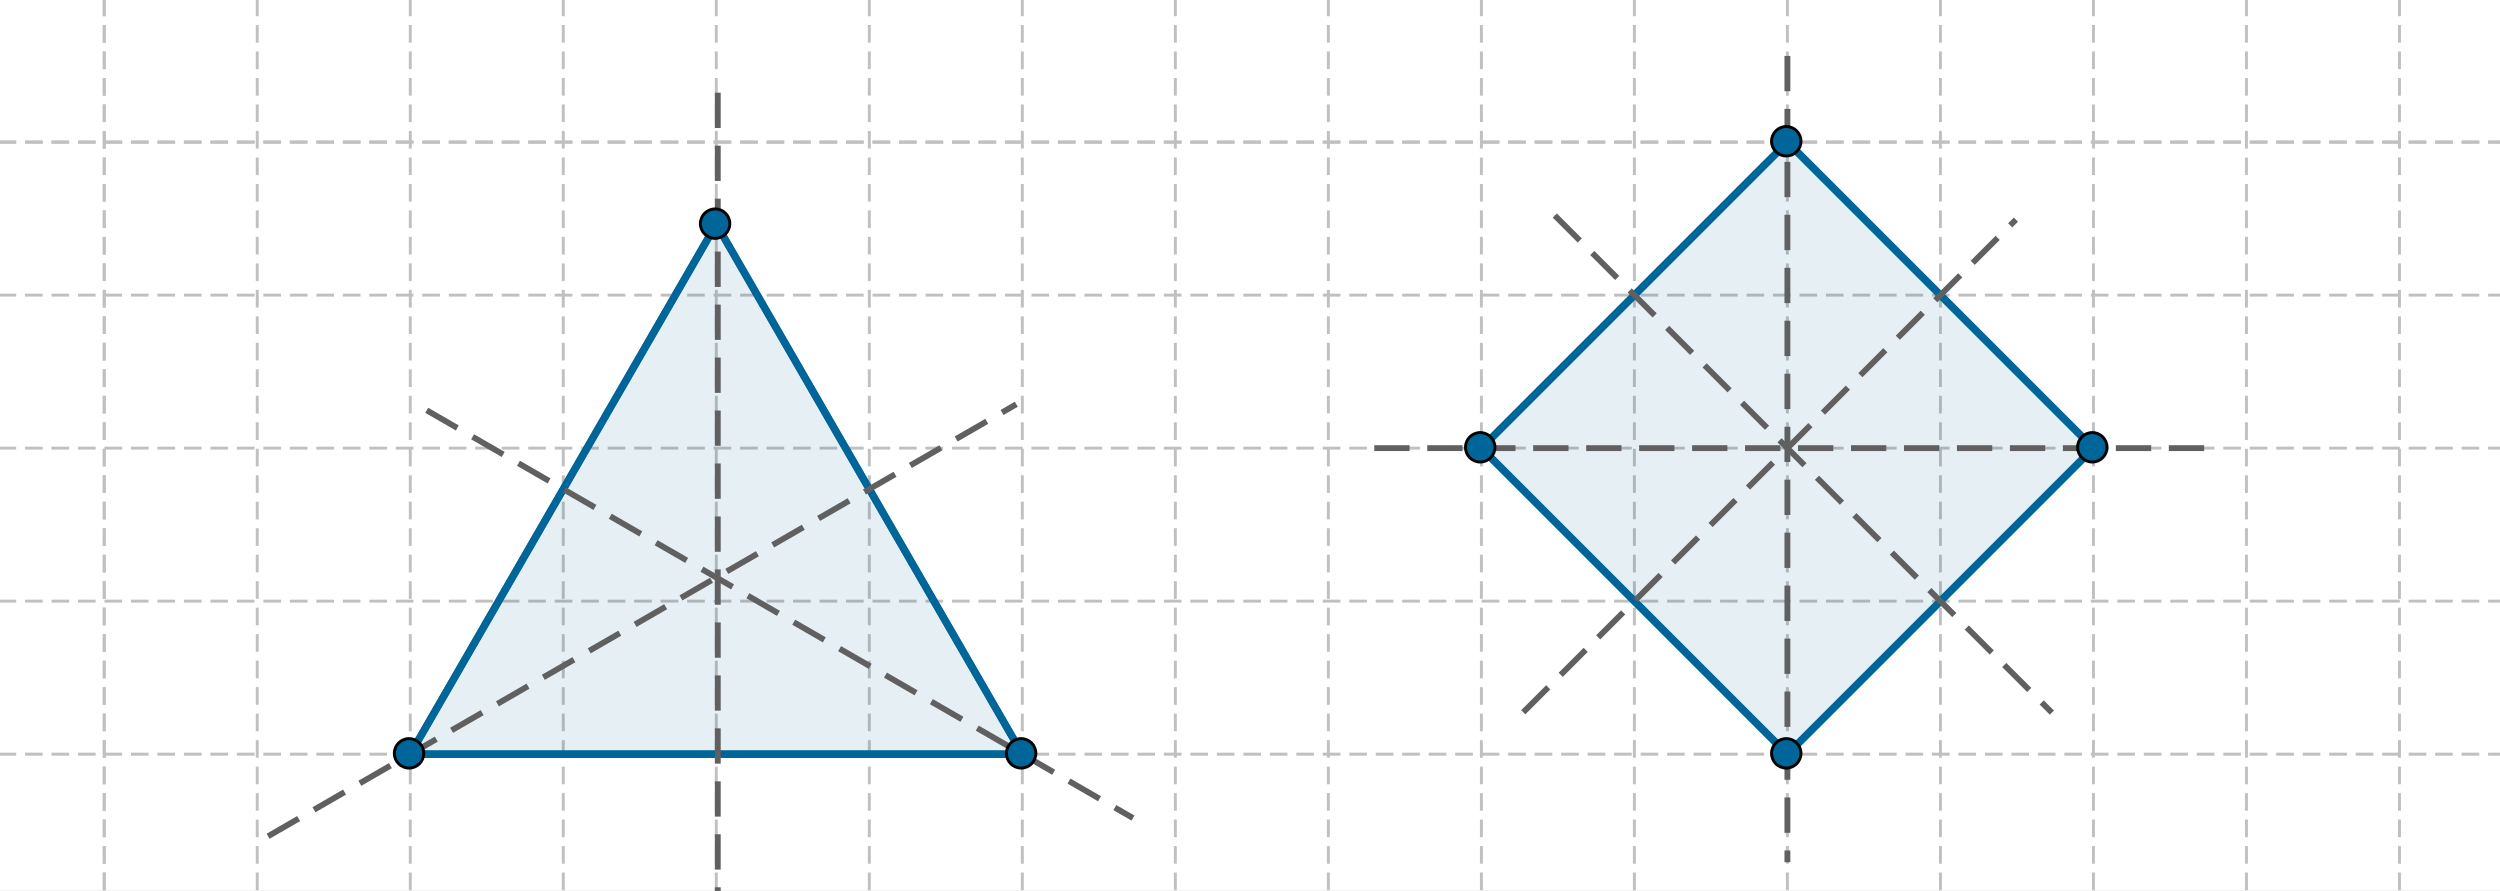 <?xml version="1.0" encoding="ISO-8859-1" standalone="no"?>
<svg xmlns="http://www.w3.org/2000/svg" xmlns:xlink="http://www.w3.org/1999/xlink" xmlns:ev="http://www.w3.org/2001/xml-events" version="1.1" baseProfile="full" x="0px" y="0px" viewBox="0 0 463 165">
<rect x="0" y="0" width="463" height="165" fill="#333333" stroke="none"/>
<title>

</title>
<desc>
<Title/>
<Creator>FreeHEP Graphics2D Driver</Creator>
<Producer>geogebra.d.U Revision: 1.11 </Producer>
<Source/>
<Date>roda, 28 padziernik 2015 14:35:52 CET</Date>
</desc>
<g stroke-linejoin="miter" stroke-dashoffset="0" stroke-dasharray="none" stroke-width="1" stroke-miterlimit="10.000" stroke-linecap="square">
<g transform="matrix(.545, 0, 0, .545, 0, 0)">
<clipPath id="clip1">
  <path d="M 0 0 L 0 303.00 L 851.00 303.00 L 851.00 0 z"/>
</clipPath>
<g clip-path="url(#clip1)">
<g fill-opacity="1" fill-rule="nonzero;" stroke="none" fill="#ffffff">
  <path d="M 0 0 L 851.00 0 L 851.00 303.00 L 0 303.00 L 0 0 z"/>
</g> <!-- drawing style -->
</g> <!-- clip1 -->
</g> <!-- transform -->
<g transform="matrix(.545, 0, 0, .545, 0, 0)">
<clipPath id="clip2">
  <path d="M 0 0 L 0 303.00 L 851.00 303.00 L 851.00 0 z"/>
</clipPath>
<g clip-path="url(#clip2)">
<g stroke-linejoin="round" stroke-dasharray="5,4" stroke-linecap="butt" fill="none" stroke-opacity="1" stroke="#c0c0c0">
  <path d="M 35.421 0 L 35.421 303.00"/>
</g> <!-- drawing style -->
</g> <!-- clip2 -->
</g> <!-- transform -->
<g transform="matrix(.545, 0, 0, .545, 0, 0)">
<clipPath id="clip3">
  <path d="M 0 0 L 0 303.00 L 851.00 303.00 L 851.00 0 z"/>
</clipPath>
<g clip-path="url(#clip3)">
<g stroke-linejoin="round" stroke-dasharray="5,4" stroke-linecap="butt" fill="none" stroke-opacity="1" stroke="#c0c0c0">
  <path d="M 35.421 0 L 35.421 303.00"/>
</g> <!-- drawing style -->
</g> <!-- clip3 -->
</g> <!-- transform -->
<g transform="matrix(.545, 0, 0, .545, 0, 0)">
<clipPath id="clip4">
  <path d="M 0 0 L 0 303.00 L 851.00 303.00 L 851.00 0 z"/>
</clipPath>
<g clip-path="url(#clip4)">
<g stroke-linejoin="round" stroke-dasharray="5,4" stroke-linecap="butt" fill="none" stroke-opacity="1" stroke="#c0c0c0">
  <path d="M 87.418 0 L 87.418 303.00"/>
</g> <!-- drawing style -->
</g> <!-- clip4 -->
</g> <!-- transform -->
<g transform="matrix(.545, 0, 0, .545, 0, 0)">
<clipPath id="clip5">
  <path d="M 0 0 L 0 303.00 L 851.00 303.00 L 851.00 0 z"/>
</clipPath>
<g clip-path="url(#clip5)">
<g stroke-linejoin="round" stroke-dasharray="5,4" stroke-linecap="butt" fill="none" stroke-opacity="1" stroke="#c0c0c0">
  <path d="M 139.42 0 L 139.42 303.00"/>
</g> <!-- drawing style -->
</g> <!-- clip5 -->
</g> <!-- transform -->
<g transform="matrix(.545, 0, 0, .545, 0, 0)">
<clipPath id="clip6">
  <path d="M 0 0 L 0 303.00 L 851.00 303.00 L 851.00 0 z"/>
</clipPath>
<g clip-path="url(#clip6)">
<g stroke-linejoin="round" stroke-dasharray="5,4" stroke-linecap="butt" fill="none" stroke-opacity="1" stroke="#c0c0c0">
  <path d="M 191.41 0 L 191.41 303.00"/>
</g> <!-- drawing style -->
</g> <!-- clip6 -->
</g> <!-- transform -->
<g transform="matrix(.545, 0, 0, .545, 0, 0)">
<clipPath id="clip7">
  <path d="M 0 0 L 0 303.00 L 851.00 303.00 L 851.00 0 z"/>
</clipPath>
<g clip-path="url(#clip7)">
<g stroke-linejoin="round" stroke-dasharray="5,4" stroke-linecap="butt" fill="none" stroke-opacity="1" stroke="#c0c0c0">
  <path d="M 243.41 0 L 243.41 303.00"/>
</g> <!-- drawing style -->
</g> <!-- clip7 -->
</g> <!-- transform -->
<g transform="matrix(.545, 0, 0, .545, 0, 0)">
<clipPath id="clip8">
  <path d="M 0 0 L 0 303.00 L 851.00 303.00 L 851.00 0 z"/>
</clipPath>
<g clip-path="url(#clip8)">
<g stroke-linejoin="round" stroke-dasharray="5,4" stroke-linecap="butt" fill="none" stroke-opacity="1" stroke="#c0c0c0">
  <path d="M 295.41 0 L 295.41 303.00"/>
</g> <!-- drawing style -->
</g> <!-- clip8 -->
</g> <!-- transform -->
<g transform="matrix(.545, 0, 0, .545, 0, 0)">
<clipPath id="clip9">
  <path d="M 0 0 L 0 303.00 L 851.00 303.00 L 851.00 0 z"/>
</clipPath>
<g clip-path="url(#clip9)">
<g stroke-linejoin="round" stroke-dasharray="5,4" stroke-linecap="butt" fill="none" stroke-opacity="1" stroke="#c0c0c0">
  <path d="M 347.40 0 L 347.40 303.00"/>
</g> <!-- drawing style -->
</g> <!-- clip9 -->
</g> <!-- transform -->
<g transform="matrix(.545, 0, 0, .545, 0, 0)">
<clipPath id="clip10">
  <path d="M 0 0 L 0 303.00 L 851.00 303.00 L 851.00 0 z"/>
</clipPath>
<g clip-path="url(#clip10)">
<g stroke-linejoin="round" stroke-dasharray="5,4" stroke-linecap="butt" fill="none" stroke-opacity="1" stroke="#c0c0c0">
  <path d="M 399.40 0 L 399.40 303.00"/>
</g> <!-- drawing style -->
</g> <!-- clip10 -->
</g> <!-- transform -->
<g transform="matrix(.545, 0, 0, .545, 0, 0)">
<clipPath id="clip11">
  <path d="M 0 0 L 0 303.00 L 851.00 303.00 L 851.00 0 z"/>
</clipPath>
<g clip-path="url(#clip11)">
<g stroke-linejoin="round" stroke-dasharray="5,4" stroke-linecap="butt" fill="none" stroke-opacity="1" stroke="#c0c0c0">
  <path d="M 451.40 0 L 451.40 303.00"/>
</g> <!-- drawing style -->
</g> <!-- clip11 -->
</g> <!-- transform -->
<g transform="matrix(.545, 0, 0, .545, 0, 0)">
<clipPath id="clip12">
  <path d="M 0 0 L 0 303.00 L 851.00 303.00 L 851.00 0 z"/>
</clipPath>
<g clip-path="url(#clip12)">
<g stroke-linejoin="round" stroke-dasharray="5,4" stroke-linecap="butt" fill="none" stroke-opacity="1" stroke="#c0c0c0">
  <path d="M 503.40 0 L 503.40 303.00"/>
</g> <!-- drawing style -->
</g> <!-- clip12 -->
</g> <!-- transform -->
<g transform="matrix(.545, 0, 0, .545, 0, 0)">
<clipPath id="clip13">
  <path d="M 0 0 L 0 303.00 L 851.00 303.00 L 851.00 0 z"/>
</clipPath>
<g clip-path="url(#clip13)">
<g stroke-linejoin="round" stroke-dasharray="5,4" stroke-linecap="butt" fill="none" stroke-opacity="1" stroke="#c0c0c0">
  <path d="M 555.39 0 L 555.39 303.00"/>
</g> <!-- drawing style -->
</g> <!-- clip13 -->
</g> <!-- transform -->
<g transform="matrix(.545, 0, 0, .545, 0, 0)">
<clipPath id="clip14">
  <path d="M 0 0 L 0 303.00 L 851.00 303.00 L 851.00 0 z"/>
</clipPath>
<g clip-path="url(#clip14)">
<g stroke-linejoin="round" stroke-dasharray="5,4" stroke-linecap="butt" fill="none" stroke-opacity="1" stroke="#c0c0c0">
  <path d="M 607.39 0 L 607.39 303.00"/>
</g> <!-- drawing style -->
</g> <!-- clip14 -->
</g> <!-- transform -->
<g transform="matrix(.545, 0, 0, .545, 0, 0)">
<clipPath id="clip15">
  <path d="M 0 0 L 0 303.00 L 851.00 303.00 L 851.00 0 z"/>
</clipPath>
<g clip-path="url(#clip15)">
<g stroke-linejoin="round" stroke-dasharray="5,4" stroke-linecap="butt" fill="none" stroke-opacity="1" stroke="#c0c0c0">
  <path d="M 659.39 0 L 659.39 303.00"/>
</g> <!-- drawing style -->
</g> <!-- clip15 -->
</g> <!-- transform -->
<g transform="matrix(.545, 0, 0, .545, 0, 0)">
<clipPath id="clip16">
  <path d="M 0 0 L 0 303.00 L 851.00 303.00 L 851.00 0 z"/>
</clipPath>
<g clip-path="url(#clip16)">
<g stroke-linejoin="round" stroke-dasharray="5,4" stroke-linecap="butt" fill="none" stroke-opacity="1" stroke="#c0c0c0">
  <path d="M 711.39 0 L 711.39 303.00"/>
</g> <!-- drawing style -->
</g> <!-- clip16 -->
</g> <!-- transform -->
<g transform="matrix(.545, 0, 0, .545, 0, 0)">
<clipPath id="clip17">
  <path d="M 0 0 L 0 303.00 L 851.00 303.00 L 851.00 0 z"/>
</clipPath>
<g clip-path="url(#clip17)">
<g stroke-linejoin="round" stroke-dasharray="5,4" stroke-linecap="butt" fill="none" stroke-opacity="1" stroke="#c0c0c0">
  <path d="M 763.38 0 L 763.38 303.00"/>
</g> <!-- drawing style -->
</g> <!-- clip17 -->
</g> <!-- transform -->
<g transform="matrix(.545, 0, 0, .545, 0, 0)">
<clipPath id="clip18">
  <path d="M 0 0 L 0 303.00 L 851.00 303.00 L 851.00 0 z"/>
</clipPath>
<g clip-path="url(#clip18)">
<g stroke-linejoin="round" stroke-dasharray="5,4" stroke-linecap="butt" fill="none" stroke-opacity="1" stroke="#c0c0c0">
  <path d="M 815.38 0 L 815.38 303.00"/>
</g> <!-- drawing style -->
</g> <!-- clip18 -->
</g> <!-- transform -->
<g transform="matrix(.545, 0, 0, .545, 0, 0)">
<clipPath id="clip19">
  <path d="M 0 0 L 0 303.00 L 851.00 303.00 L 851.00 0 z"/>
</clipPath>
<g clip-path="url(#clip19)">
<g stroke-linejoin="round" stroke-dasharray="5,4" stroke-linecap="butt" fill="none" stroke-opacity="1" stroke="#c0c0c0">
  <path d="M 0 48.290 L 851.00 48.290"/>
</g> <!-- drawing style -->
</g> <!-- clip19 -->
</g> <!-- transform -->
<g transform="matrix(.545, 0, 0, .545, 0, 0)">
<clipPath id="clip20">
  <path d="M 0 0 L 0 303.00 L 851.00 303.00 L 851.00 0 z"/>
</clipPath>
<g clip-path="url(#clip20)">
<g stroke-linejoin="round" stroke-dasharray="5,4" stroke-linecap="butt" fill="none" stroke-opacity="1" stroke="#c0c0c0">
  <path d="M 0 48.290 L 851.00 48.290"/>
</g> <!-- drawing style -->
</g> <!-- clip20 -->
</g> <!-- transform -->
<g transform="matrix(.545, 0, 0, .545, 0, 0)">
<clipPath id="clip21">
  <path d="M 0 0 L 0 303.00 L 851.00 303.00 L 851.00 0 z"/>
</clipPath>
<g clip-path="url(#clip21)">
<g stroke-linejoin="round" stroke-dasharray="5,4" stroke-linecap="butt" fill="none" stroke-opacity="1" stroke="#c0c0c0">
  <path d="M 0 100.29 L 851.00 100.29"/>
</g> <!-- drawing style -->
</g> <!-- clip21 -->
</g> <!-- transform -->
<g transform="matrix(.545, 0, 0, .545, 0, 0)">
<clipPath id="clip22">
  <path d="M 0 0 L 0 303.00 L 851.00 303.00 L 851.00 0 z"/>
</clipPath>
<g clip-path="url(#clip22)">
<g stroke-linejoin="round" stroke-dasharray="5,4" stroke-linecap="butt" fill="none" stroke-opacity="1" stroke="#c0c0c0">
  <path d="M 0 152.28 L 851.00 152.28"/>
</g> <!-- drawing style -->
</g> <!-- clip22 -->
</g> <!-- transform -->
<g transform="matrix(.545, 0, 0, .545, 0, 0)">
<clipPath id="clip23">
  <path d="M 0 0 L 0 303.00 L 851.00 303.00 L 851.00 0 z"/>
</clipPath>
<g clip-path="url(#clip23)">
<g stroke-linejoin="round" stroke-dasharray="5,4" stroke-linecap="butt" fill="none" stroke-opacity="1" stroke="#c0c0c0">
  <path d="M 0 204.28 L 851.00 204.28"/>
</g> <!-- drawing style -->
</g> <!-- clip23 -->
</g> <!-- transform -->
<g transform="matrix(.545, 0, 0, .545, 0, 0)">
<clipPath id="clip24">
  <path d="M 0 0 L 0 303.00 L 851.00 303.00 L 851.00 0 z"/>
</clipPath>
<g clip-path="url(#clip24)">
<g stroke-linejoin="round" stroke-dasharray="5,4" stroke-linecap="butt" fill="none" stroke-opacity="1" stroke="#c0c0c0">
  <path d="M 0 256.28 L 851.00 256.28"/>
</g> <!-- drawing style -->
</g> <!-- clip24 -->
</g> <!-- transform -->
<g id="misc">
</g><!-- misc -->
<g id="layer0">
<g transform="matrix(.545, 0, 0, .545, 0, 0)">
<clipPath id="clip25">
  <path d="M 0 0 L 0 303.00 L 851.00 303.00 L 851.00 0 z"/>
</clipPath>
<g clip-path="url(#clip25)">
<g fill-opacity=".102" fill-rule="nonzero;" stroke="none" fill="#006699">
  <path d="M 139.42 256.28 L 347.40 256.28 L 243.41 76.155 z"/>
</g> <!-- drawing style -->
</g> <!-- clip25 -->
</g> <!-- transform -->
<g transform="matrix(.545, 0, 0, .545, 0, 0)">
<clipPath id="clip26">
  <path d="M 0 0 L 0 303.00 L 851.00 303.00 L 851.00 0 z"/>
</clipPath>
<g clip-path="url(#clip26)">
<g stroke-linejoin="round" stroke-width="2.5" stroke-linecap="round" fill="none" stroke-opacity="1" stroke="#006699">
  <path d="M 139.42 256.28 L 347.40 256.28 L 243.41 76.155 z"/>
</g> <!-- drawing style -->
</g> <!-- clip26 -->
</g> <!-- transform -->
<g transform="matrix(.545, 0, 0, .545, 0, 0)">
<clipPath id="clip27">
  <path d="M 0 0 L 0 303.00 L 851.00 303.00 L 851.00 0 z"/>
</clipPath>
<g clip-path="url(#clip27)">
<g fill-opacity=".102" fill-rule="nonzero;" stroke="none" fill="#006699">
  <path d="M 503.40 152.28 L 607.39 256.28 L 711.39 152.28 L 607.39 48.290 z"/>
</g> <!-- drawing style -->
</g> <!-- clip27 -->
</g> <!-- transform -->
<g transform="matrix(.545, 0, 0, .545, 0, 0)">
<clipPath id="clip28">
  <path d="M 0 0 L 0 303.00 L 851.00 303.00 L 851.00 0 z"/>
</clipPath>
<g clip-path="url(#clip28)">
<g stroke-linejoin="round" stroke-width="2.5" stroke-linecap="round" fill="none" stroke-opacity="1" stroke="#006699">
  <path d="M 503.40 152.28 L 607.39 256.28 L 711.39 152.28 L 607.39 48.290 z"/>
</g> <!-- drawing style -->
</g> <!-- clip28 -->
</g> <!-- transform -->
<g transform="matrix(.545, 0, 0, .545, 0, 0)">
<clipPath id="clip29">
  <path d="M 0 0 L 0 303.00 L 851.00 303.00 L 851.00 0 z"/>
</clipPath>
<g clip-path="url(#clip29)">
<g stroke-linejoin="round" stroke-width="2.5" stroke-linecap="round" fill="none" stroke-opacity="1" stroke="#006699">
  <path d="M 243.41 76.155 L 139.42 256.28"/>
</g> <!-- drawing style -->
</g> <!-- clip29 -->
</g> <!-- transform -->
<g transform="matrix(.545, 0, 0, .545, 0, 0)">
<clipPath id="clip30">
  <path d="M 0 0 L 0 303.00 L 851.00 303.00 L 851.00 0 z"/>
</clipPath>
<g clip-path="url(#clip30)">
<g stroke-linejoin="round" stroke-width="2.5" stroke-linecap="round" fill="none" stroke-opacity="1" stroke="#006699">
  <path d="M 347.40 256.28 L 243.41 76.155"/>
</g> <!-- drawing style -->
</g> <!-- clip30 -->
</g> <!-- transform -->
<g transform="matrix(.545, 0, 0, .545, 0, 0)">
<clipPath id="clip31">
  <path d="M 0 0 L 0 303.00 L 851.00 303.00 L 851.00 0 z"/>
</clipPath>
<g clip-path="url(#clip31)">
<g stroke-linejoin="round" stroke-width="2.5" stroke-linecap="round" fill="none" stroke-opacity="1" stroke="#006699">
  <path d="M 139.42 256.28 L 347.40 256.28"/>
</g> <!-- drawing style -->
</g> <!-- clip31 -->
</g> <!-- transform -->
<g transform="matrix(.545, 0, 0, .545, 0, 0)">
<clipPath id="clip32">
  <path d="M 0 0 L 0 303.00 L 851.00 303.00 L 851.00 0 z"/>
</clipPath>
<g clip-path="url(#clip32)">
<g stroke-linejoin="round" stroke-width="2.5" stroke-linecap="round" fill="none" stroke-opacity="1" stroke="#006699">
  <path d="M 607.39 48.290 L 503.40 152.28"/>
</g> <!-- drawing style -->
</g> <!-- clip32 -->
</g> <!-- transform -->
<g transform="matrix(.545, 0, 0, .545, 0, 0)">
<clipPath id="clip33">
  <path d="M 0 0 L 0 303.00 L 851.00 303.00 L 851.00 0 z"/>
</clipPath>
<g clip-path="url(#clip33)">
<g stroke-linejoin="round" stroke-width="2.5" stroke-linecap="round" fill="none" stroke-opacity="1" stroke="#006699">
  <path d="M 711.39 152.28 L 607.39 48.290"/>
</g> <!-- drawing style -->
</g> <!-- clip33 -->
</g> <!-- transform -->
<g transform="matrix(.545, 0, 0, .545, 0, 0)">
<clipPath id="clip34">
  <path d="M 0 0 L 0 303.00 L 851.00 303.00 L 851.00 0 z"/>
</clipPath>
<g clip-path="url(#clip34)">
<g stroke-linejoin="round" stroke-width="2.5" stroke-linecap="round" fill="none" stroke-opacity="1" stroke="#006699">
  <path d="M 607.39 256.28 L 711.39 152.28"/>
</g> <!-- drawing style -->
</g> <!-- clip34 -->
</g> <!-- transform -->
<g transform="matrix(.545, 0, 0, .545, 0, 0)">
<clipPath id="clip35">
  <path d="M 0 0 L 0 303.00 L 851.00 303.00 L 851.00 0 z"/>
</clipPath>
<g clip-path="url(#clip35)">
<g stroke-linejoin="round" stroke-width="2.5" stroke-linecap="round" fill="none" stroke-opacity="1" stroke="#006699">
  <path d="M 503.40 152.28 L 607.39 256.28"/>
</g> <!-- drawing style -->
</g> <!-- clip35 -->
</g> <!-- transform -->
<g transform="matrix(.545, 0, 0, .545, 0, 0)">
<clipPath id="clip36">
  <path d="M 0 0 L 0 303.00 L 851.00 303.00 L 851.00 0 z"/>
</clipPath>
<g clip-path="url(#clip36)">
<g stroke-linejoin="round" stroke-dasharray="10.000,8" stroke-width="2" stroke-linecap="butt" fill="none" stroke-opacity="1" stroke="#606060">
  <path d="M 243.91 32.500 L 243.91 308.50"/>
</g> <!-- drawing style -->
</g> <!-- clip36 -->
</g> <!-- transform -->
<g transform="matrix(.545, 0, 0, .545, 0, 0)">
<clipPath id="clip37">
  <path d="M 0 0 L 0 303.00 L 851.00 303.00 L 851.00 0 z"/>
</clipPath>
<g clip-path="url(#clip37)">
<g stroke-linejoin="round" stroke-dasharray="10.000,8" stroke-width="2" stroke-linecap="butt" fill="none" stroke-opacity="1" stroke="#606060">
  <path d="M 91.966 283.67 L 344.50 137.87"/>
</g> <!-- drawing style -->
</g> <!-- clip37 -->
</g> <!-- transform -->
<g transform="matrix(.545, 0, 0, .545, 0, 0)">
<clipPath id="clip38">
  <path d="M 0 0 L 0 303.00 L 851.00 303.00 L 851.00 0 z"/>
</clipPath>
<g clip-path="url(#clip38)">
<g stroke-linejoin="round" stroke-dasharray="10.000,8" stroke-width="2" stroke-linecap="butt" fill="none" stroke-opacity="1" stroke="#606060">
  <path d="M 145.88 139.93 L 384.14 277.49"/>
</g> <!-- drawing style -->
</g> <!-- clip38 -->
</g> <!-- transform -->
<g transform="matrix(.545, 0, 0, .545, 0, 0)">
<clipPath id="clip39">
  <path d="M 0 0 L 0 303.00 L 851.00 303.00 L 851.00 0 z"/>
</clipPath>
<g clip-path="url(#clip39)">
<g stroke-linejoin="round" stroke-dasharray="10.000,8" stroke-width="2" stroke-linecap="butt" fill="none" stroke-opacity="1" stroke="#606060">
  <path d="M 518.34 241.34 L 684.34 75.338"/>
</g> <!-- drawing style -->
</g> <!-- clip39 -->
</g> <!-- transform -->
<g transform="matrix(.545, 0, 0, .545, 0, 0)">
<clipPath id="clip40">
  <path d="M 0 0 L 0 303.00 L 851.00 303.00 L 851.00 0 z"/>
</clipPath>
<g clip-path="url(#clip40)">
<g stroke-linejoin="round" stroke-dasharray="10.000,8" stroke-width="2" stroke-linecap="butt" fill="none" stroke-opacity="1" stroke="#606060">
  <path d="M 529.05 73.947 L 696.55 241.45"/>
</g> <!-- drawing style -->
</g> <!-- clip40 -->
</g> <!-- transform -->
<g transform="matrix(.545, 0, 0, .545, 0, 0)">
<clipPath id="clip41">
  <path d="M 0 0 L 0 303.00 L 851.00 303.00 L 851.00 0 z"/>
</clipPath>
<g clip-path="url(#clip41)">
<g stroke-linejoin="round" stroke-dasharray="10.000,8" stroke-width="2" stroke-linecap="butt" fill="none" stroke-opacity="1" stroke="#606060">
  <path d="M 748.00 152.28 L 463.00 152.28"/>
</g> <!-- drawing style -->
</g> <!-- clip41 -->
</g> <!-- transform -->
<g transform="matrix(.545, 0, 0, .545, 0, 0)">
<clipPath id="clip42">
  <path d="M 0 0 L 0 303.00 L 851.00 303.00 L 851.00 0 z"/>
</clipPath>
<g clip-path="url(#clip42)">
<g stroke-linejoin="round" stroke-dasharray="10.000,8" stroke-width="2" stroke-linecap="butt" fill="none" stroke-opacity="1" stroke="#606060">
  <path d="M 607.39 20.000 L 607.39 292.00"/>
</g> <!-- drawing style -->
</g> <!-- clip42 -->
</g> <!-- transform -->
<g transform="matrix(.545, 0, 0, .545, 0, 0)">
<clipPath id="clip43">
  <path d="M 0 0 L 0 303.00 L 851.00 303.00 L 851.00 0 z"/>
</clipPath>
<g clip-path="url(#clip43)">
<g fill-opacity="1" fill-rule="nonzero;" stroke="none" fill="#006699">
  <path d="M 144.00 256.00 C 144.00 258.76 141.76 261.00 139.00 261.00 C 136.24 261.00 134.00 258.76 134.00 256.00 C 134.00 253.24 136.24 251.00 139.00 251.00 C 141.76 251.00 144.00 253.24 144.00 256.00 z"/>
</g> <!-- drawing style -->
</g> <!-- clip43 -->
</g> <!-- transform -->
<g transform="matrix(.545, 0, 0, .545, 0, 0)">
<clipPath id="clip44">
  <path d="M 0 0 L 0 303.00 L 851.00 303.00 L 851.00 0 z"/>
</clipPath>
<g clip-path="url(#clip44)">
<g stroke-linejoin="round" stroke-linecap="round" fill="none" stroke-opacity="1" stroke="#000000">
  <path d="M 144.00 256.00 C 144.00 258.76 141.76 261.00 139.00 261.00 C 136.24 261.00 134.00 258.76 134.00 256.00 C 134.00 253.24 136.24 251.00 139.00 251.00 C 141.76 251.00 144.00 253.24 144.00 256.00 z"/>
</g> <!-- drawing style -->
</g> <!-- clip44 -->
</g> <!-- transform -->
<g transform="matrix(.545, 0, 0, .545, 0, 0)">
<clipPath id="clip45">
  <path d="M 0 0 L 0 303.00 L 851.00 303.00 L 851.00 0 z"/>
</clipPath>
<g clip-path="url(#clip45)">
<g fill-opacity="1" fill-rule="nonzero;" stroke="none" fill="#006699">
  <path d="M 352.00 256.00 C 352.00 258.76 349.76 261.00 347.00 261.00 C 344.24 261.00 342.00 258.76 342.00 256.00 C 342.00 253.24 344.24 251.00 347.00 251.00 C 349.76 251.00 352.00 253.24 352.00 256.00 z"/>
</g> <!-- drawing style -->
</g> <!-- clip45 -->
</g> <!-- transform -->
<g transform="matrix(.545, 0, 0, .545, 0, 0)">
<clipPath id="clip46">
  <path d="M 0 0 L 0 303.00 L 851.00 303.00 L 851.00 0 z"/>
</clipPath>
<g clip-path="url(#clip46)">
<g stroke-linejoin="round" stroke-linecap="round" fill="none" stroke-opacity="1" stroke="#000000">
  <path d="M 352.00 256.00 C 352.00 258.76 349.76 261.00 347.00 261.00 C 344.24 261.00 342.00 258.76 342.00 256.00 C 342.00 253.24 344.24 251.00 347.00 251.00 C 349.76 251.00 352.00 253.24 352.00 256.00 z"/>
</g> <!-- drawing style -->
</g> <!-- clip46 -->
</g> <!-- transform -->
<g transform="matrix(.545, 0, 0, .545, 0, 0)">
<clipPath id="clip47">
  <path d="M 0 0 L 0 303.00 L 851.00 303.00 L 851.00 0 z"/>
</clipPath>
<g clip-path="url(#clip47)">
<g fill-opacity="1" fill-rule="nonzero;" stroke="none" fill="#006699">
  <path d="M 248.00 76.000 C 248.00 78.761 245.76 81.000 243.00 81.000 C 240.24 81.000 238.00 78.761 238.00 76.000 C 238.00 73.239 240.24 71.000 243.00 71.000 C 245.76 71.000 248.00 73.239 248.00 76.000 z"/>
</g> <!-- drawing style -->
</g> <!-- clip47 -->
</g> <!-- transform -->
<g transform="matrix(.545, 0, 0, .545, 0, 0)">
<clipPath id="clip48">
  <path d="M 0 0 L 0 303.00 L 851.00 303.00 L 851.00 0 z"/>
</clipPath>
<g clip-path="url(#clip48)">
<g stroke-linejoin="round" stroke-linecap="round" fill="none" stroke-opacity="1" stroke="#000000">
  <path d="M 248.00 76.000 C 248.00 78.761 245.76 81.000 243.00 81.000 C 240.24 81.000 238.00 78.761 238.00 76.000 C 238.00 73.239 240.24 71.000 243.00 71.000 C 245.76 71.000 248.00 73.239 248.00 76.000 z"/>
</g> <!-- drawing style -->
</g> <!-- clip48 -->
</g> <!-- transform -->
<g transform="matrix(.545, 0, 0, .545, 0, 0)">
<clipPath id="clip49">
  <path d="M 0 0 L 0 303.00 L 851.00 303.00 L 851.00 0 z"/>
</clipPath>
<g clip-path="url(#clip49)">
<g fill-opacity="1" fill-rule="nonzero;" stroke="none" fill="#006699">
  <path d="M 508.00 152.00 C 508.00 154.76 505.76 157.00 503.00 157.00 C 500.24 157.00 498.00 154.76 498.00 152.00 C 498.00 149.24 500.24 147.00 503.00 147.00 C 505.76 147.00 508.00 149.24 508.00 152.00 z"/>
</g> <!-- drawing style -->
</g> <!-- clip49 -->
</g> <!-- transform -->
<g transform="matrix(.545, 0, 0, .545, 0, 0)">
<clipPath id="clip50">
  <path d="M 0 0 L 0 303.00 L 851.00 303.00 L 851.00 0 z"/>
</clipPath>
<g clip-path="url(#clip50)">
<g stroke-linejoin="round" stroke-linecap="round" fill="none" stroke-opacity="1" stroke="#000000">
  <path d="M 508.00 152.00 C 508.00 154.76 505.76 157.00 503.00 157.00 C 500.24 157.00 498.00 154.76 498.00 152.00 C 498.00 149.24 500.24 147.00 503.00 147.00 C 505.76 147.00 508.00 149.24 508.00 152.00 z"/>
</g> <!-- drawing style -->
</g> <!-- clip50 -->
</g> <!-- transform -->
<g transform="matrix(.545, 0, 0, .545, 0, 0)">
<clipPath id="clip51">
  <path d="M 0 0 L 0 303.00 L 851.00 303.00 L 851.00 0 z"/>
</clipPath>
<g clip-path="url(#clip51)">
<g fill-opacity="1" fill-rule="nonzero;" stroke="none" fill="#006699">
  <path d="M 612.00 256.00 C 612.00 258.76 609.76 261.00 607.00 261.00 C 604.24 261.00 602.00 258.76 602.00 256.00 C 602.00 253.24 604.24 251.00 607.00 251.00 C 609.76 251.00 612.00 253.24 612.00 256.00 z"/>
</g> <!-- drawing style -->
</g> <!-- clip51 -->
</g> <!-- transform -->
<g transform="matrix(.545, 0, 0, .545, 0, 0)">
<clipPath id="clip52">
  <path d="M 0 0 L 0 303.00 L 851.00 303.00 L 851.00 0 z"/>
</clipPath>
<g clip-path="url(#clip52)">
<g stroke-linejoin="round" stroke-linecap="round" fill="none" stroke-opacity="1" stroke="#000000">
  <path d="M 612.00 256.00 C 612.00 258.76 609.76 261.00 607.00 261.00 C 604.24 261.00 602.00 258.76 602.00 256.00 C 602.00 253.24 604.24 251.00 607.00 251.00 C 609.76 251.00 612.00 253.24 612.00 256.00 z"/>
</g> <!-- drawing style -->
</g> <!-- clip52 -->
</g> <!-- transform -->
<g transform="matrix(.545, 0, 0, .545, 0, 0)">
<clipPath id="clip53">
  <path d="M 0 0 L 0 303.00 L 851.00 303.00 L 851.00 0 z"/>
</clipPath>
<g clip-path="url(#clip53)">
<g fill-opacity="1" fill-rule="nonzero;" stroke="none" fill="#006699">
  <path d="M 612.00 48.000 C 612.00 50.761 609.76 53.000 607.00 53.000 C 604.24 53.000 602.00 50.761 602.00 48.000 C 602.00 45.239 604.24 43.000 607.00 43.000 C 609.76 43.000 612.00 45.239 612.00 48.000 z"/>
</g> <!-- drawing style -->
</g> <!-- clip53 -->
</g> <!-- transform -->
<g transform="matrix(.545, 0, 0, .545, 0, 0)">
<clipPath id="clip54">
  <path d="M 0 0 L 0 303.00 L 851.00 303.00 L 851.00 0 z"/>
</clipPath>
<g clip-path="url(#clip54)">
<g stroke-linejoin="round" stroke-linecap="round" fill="none" stroke-opacity="1" stroke="#000000">
  <path d="M 612.00 48.000 C 612.00 50.761 609.76 53.000 607.00 53.000 C 604.24 53.000 602.00 50.761 602.00 48.000 C 602.00 45.239 604.24 43.000 607.00 43.000 C 609.76 43.000 612.00 45.239 612.00 48.000 z"/>
</g> <!-- drawing style -->
</g> <!-- clip54 -->
</g> <!-- transform -->
<g transform="matrix(.545, 0, 0, .545, 0, 0)">
<clipPath id="clip55">
  <path d="M 0 0 L 0 303.00 L 851.00 303.00 L 851.00 0 z"/>
</clipPath>
<g clip-path="url(#clip55)">
<g fill-opacity="1" fill-rule="nonzero;" stroke="none" fill="#006699">
  <path d="M 716.00 152.00 C 716.00 154.76 713.76 157.00 711.00 157.00 C 708.24 157.00 706.00 154.76 706.00 152.00 C 706.00 149.24 708.24 147.00 711.00 147.00 C 713.76 147.00 716.00 149.24 716.00 152.00 z"/>
</g> <!-- drawing style -->
</g> <!-- clip55 -->
</g> <!-- transform -->
<g transform="matrix(.545, 0, 0, .545, 0, 0)">
<clipPath id="clip56">
  <path d="M 0 0 L 0 303.00 L 851.00 303.00 L 851.00 0 z"/>
</clipPath>
<g clip-path="url(#clip56)">
<g stroke-linejoin="round" stroke-linecap="round" fill="none" stroke-opacity="1" stroke="#000000">
  <path d="M 716.00 152.00 C 716.00 154.76 713.76 157.00 711.00 157.00 C 708.24 157.00 706.00 154.76 706.00 152.00 C 706.00 149.24 708.24 147.00 711.00 147.00 C 713.76 147.00 716.00 149.24 716.00 152.00 z"/>
</g> <!-- drawing style -->
</g> <!-- clip56 -->
</g> <!-- transform -->
</g><!-- layer0 -->
<g id="layer1">
</g><!-- layer1 -->
<g id="layer2">
</g><!-- layer2 -->
<g id="layer3">
</g><!-- layer3 -->
</g> <!-- default stroke -->
</svg>
<!-- bounding box -->
